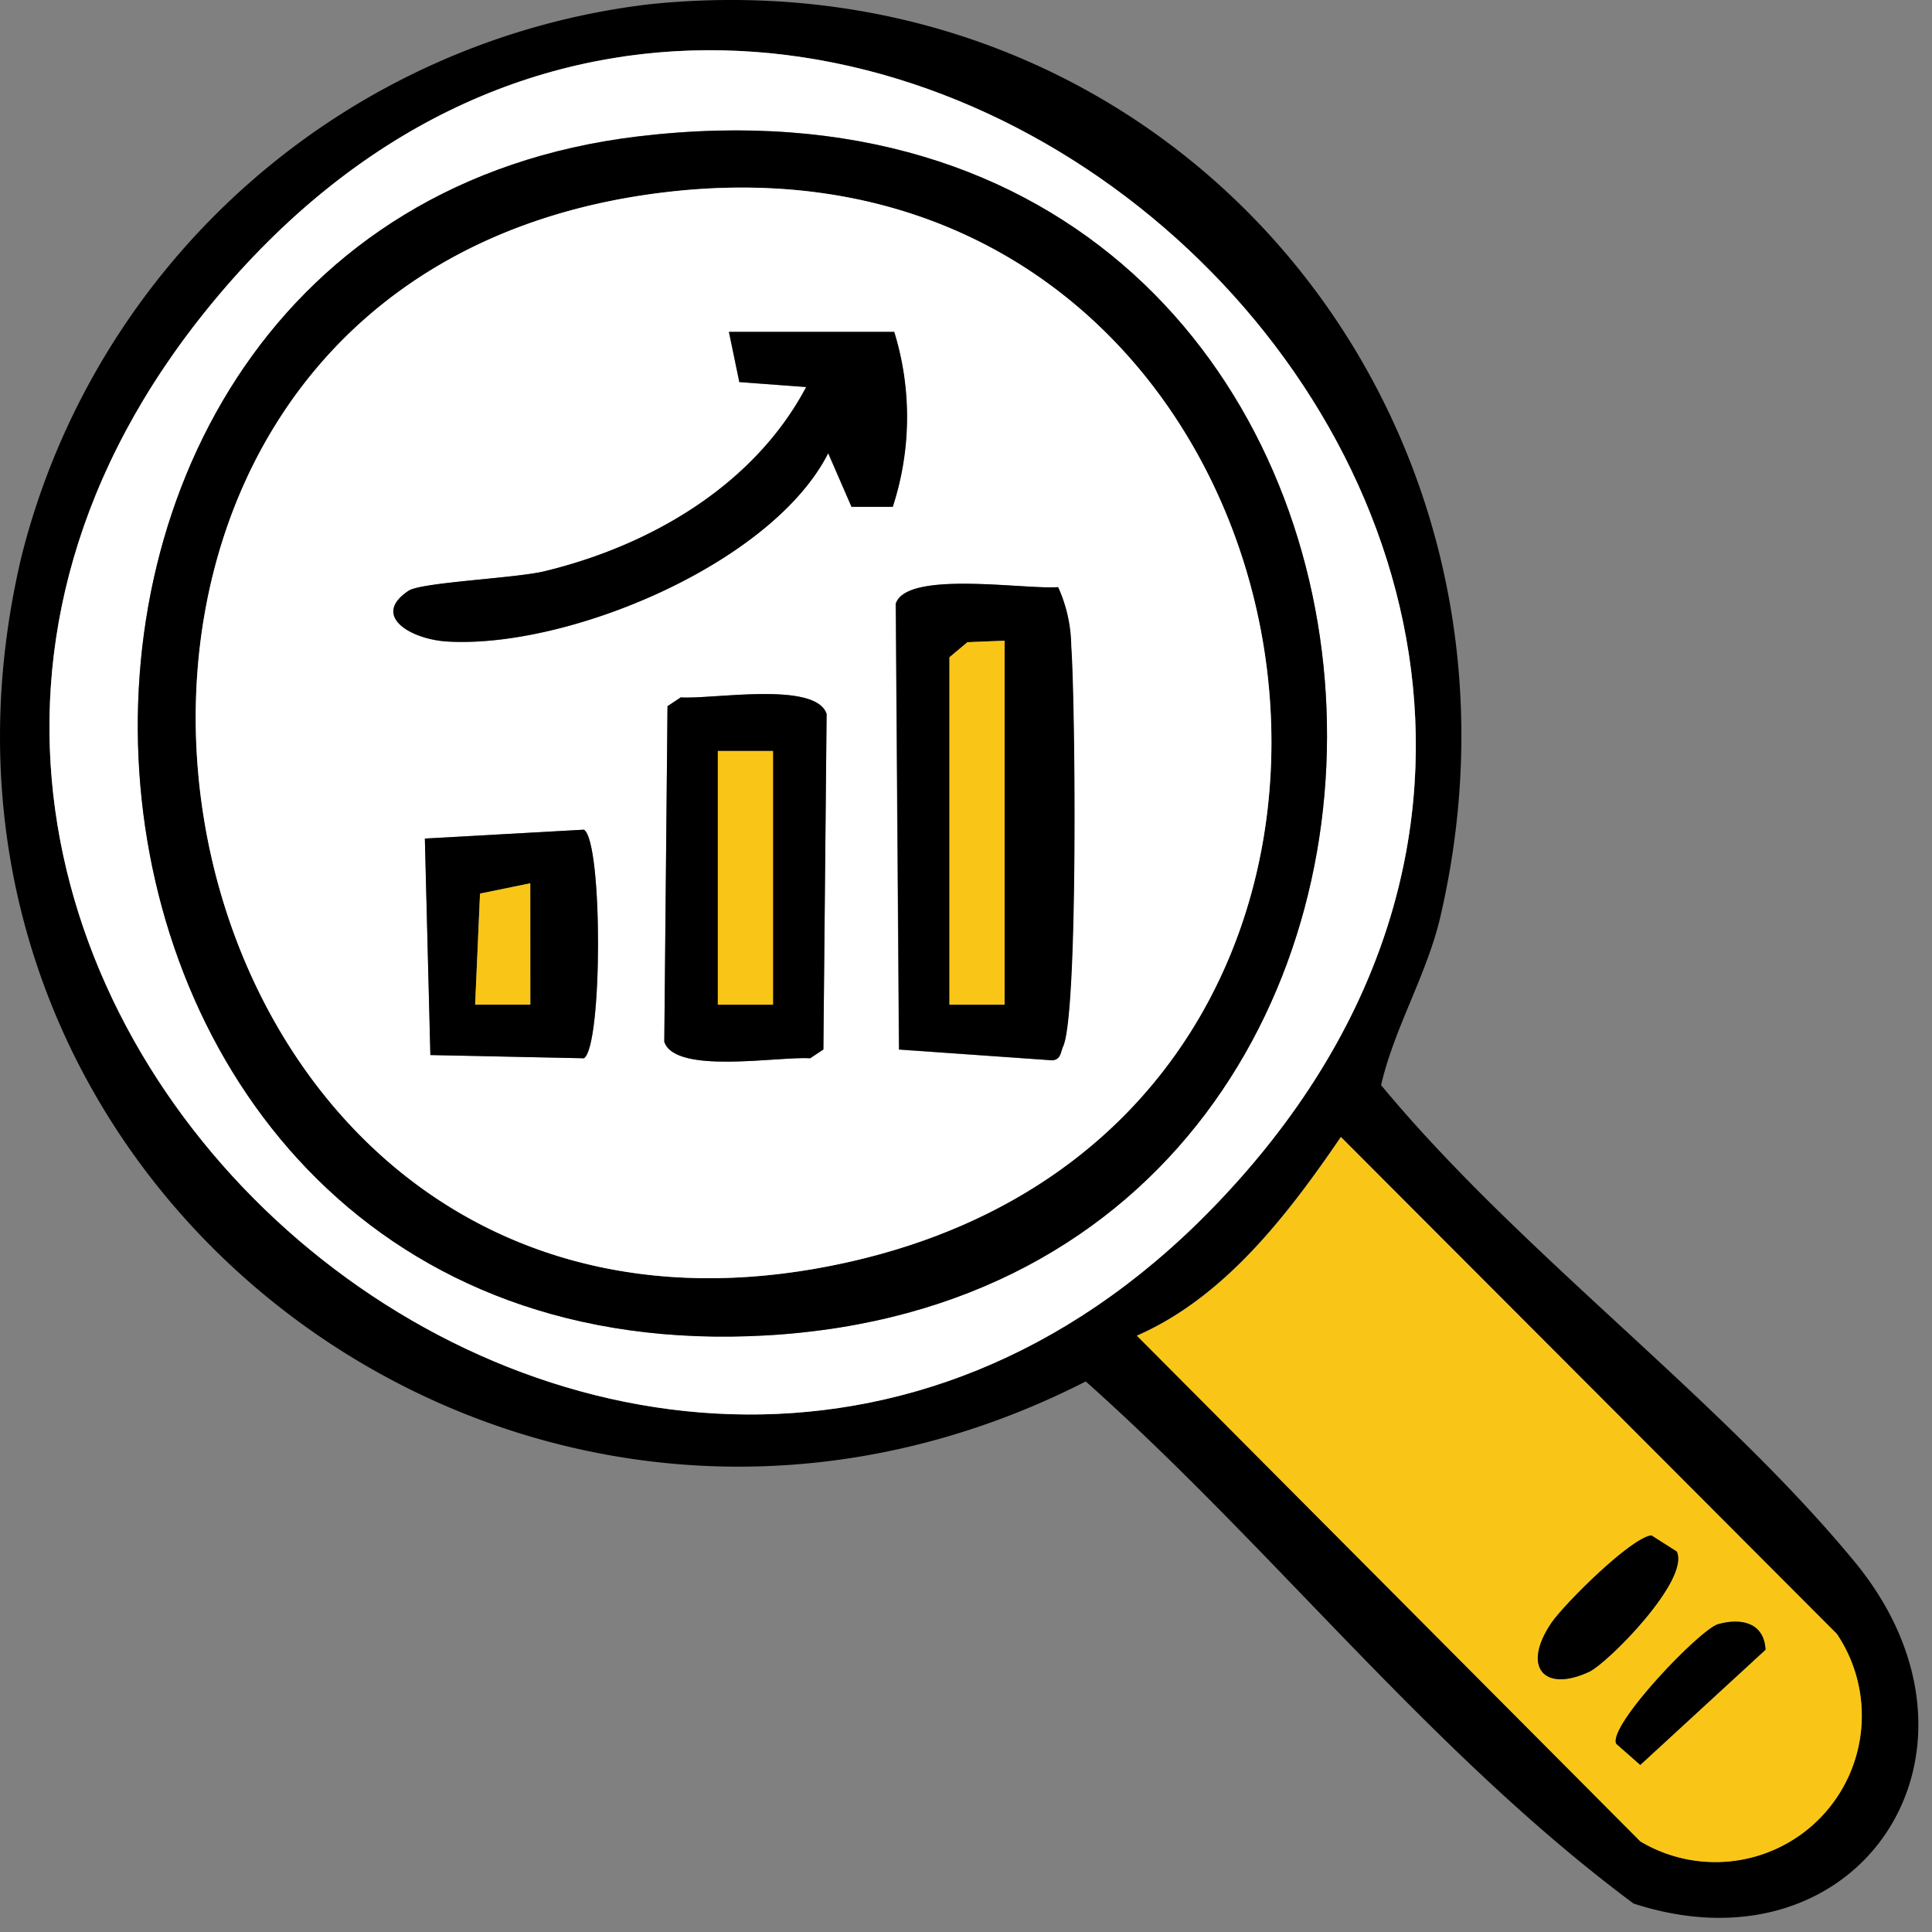 <svg xmlns="http://www.w3.org/2000/svg" xmlns:xlink="http://www.w3.org/1999/xlink" width="60" height="60" viewBox="0 0 60 60">
  <rect x="0" y="0" width="60" height="60" fill="#808080" stroke="none"/>
  <defs>
    <clipPath id="clip-hyva-develop1">
      <rect width="60" height="60"/>
    </clipPath>
  </defs>
  <g id="hyva-develop1" clip-path="url(#clip-hyva-develop1)">
    <g id="Group_38233" data-name="Group 38233" transform="translate(-0.314 -0.654)">
      <path id="Path_347" data-name="Path 347" d="M21.079,2.03C37.238.365,49.281,14.7,45.645,30.363c-.42,1.809-1.426,3.437-1.842,5.234C48.1,40.791,54.271,45.269,58.5,50.389c4.832,5.858.2,12.922-6.857,10.625C45.38,56.357,40.469,50,34.631,44.8,17.024,53.778-3.016,38.589,1.579,19.181A22.891,22.891,0,0,1,21.079,2.03M38.5,39.488C58.83,18.706,25.69-10.858,7.459,11.359c-16.9,20.6,12.889,46.684,31.041,28.129m-2.278,3.893,15.63,15.7a4.547,4.547,0,0,0,6.1-6.446l-15.4-15.429c-1.635,2.391-3.594,4.971-6.335,6.17" transform="translate(-0.598 -1.244)"/>
      <path id="Path_348" data-name="Path 348" d="M41.422,42.457C23.27,61.012-6.519,34.924,10.382,14.328,28.613-7.89,61.753,21.675,41.422,42.457M23.654,9.1C1.243,11.788,3.5,47.748,27.665,46.338,52.512,44.888,50.319,5.912,23.654,9.1" transform="translate(-3.521 -4.213)" fill="#fff"/>
      <path id="Path_349" data-name="Path 349" d="M103.413,110.581c2.741-1.2,4.7-3.778,6.335-6.17l15.4,15.429a4.547,4.547,0,0,1-6.1,6.446Zm15.98,6.2c-.624.054-2.713,2.133-3.112,2.721-.933,1.377-.22,2.166,1.173,1.517.581-.271,3.139-2.853,2.724-3.736Zm2.069,2.755c-.571.163-3.428,3.153-3.166,3.715l.748.658,3.891-3.579c-.046-.842-.755-1-1.473-.793" transform="translate(-67.789 -68.444)" fill="#f9c617"/>
      <path id="Path_350" data-name="Path 350" d="M28.874,13.845c26.665-3.192,28.858,35.783,4.01,37.233-24.167,1.41-26.423-34.55-4.01-37.233M29.9,15.557C6.728,18.108,12.552,53.925,35.4,48.805c20.728-4.644,15.451-35.555-5.5-33.248" transform="translate(-8.74 -8.954)"/>
      <path id="Path_351" data-name="Path 351" d="M143.077,140.325l.785.5c.415.884-2.143,3.465-2.724,3.736-1.393.649-2.1-.141-1.173-1.517.4-.588,2.488-2.667,3.112-2.721" transform="translate(-91.474 -91.986)"/>
      <path id="Path_352" data-name="Path 352" d="M149.751,148.17c.718-.2,1.427-.048,1.473.793l-3.891,3.579-.748-.658c-.261-.562,2.6-3.552,3.166-3.715" transform="translate(-96.079 -97.076)"/>
      <path id="Path_353" data-name="Path 353" d="M33.328,18.934c20.954-2.306,26.231,28.6,5.5,33.248-22.851,5.12-28.676-30.7-5.5-33.248m6.927,4.358H35.117l.322,1.562,2.076.154c-1.62,3.055-4.84,4.932-8.145,5.725-.893.214-3.8.339-4.2.6-1.174.776.058,1.51,1.2,1.578,3.748.224,10.084-2.409,11.829-5.848l.724,1.665H40.2a8.972,8.972,0,0,0,.046-5.432m5.089,7.926c-1.024.082-4.7-.531-5.041.514l.1,13.847,4.761.335c.272-.023.251-.248.334-.429.47-1.025.38-10.689.252-12.446a4.538,4.538,0,0,0-.407-1.821M33.624,34.644l-.412.273-.1,10.421c.337,1.029,3.559.447,4.529.514l.412-.273.1-10.421c-.337-1.029-3.559-.447-4.528-.514m-3.008,4.11-4.94.273.172,6.723,4.768.1c.579-.363.589-6.73,0-7.1" transform="translate(-12.168 -12.332)" fill="#fff"/>
      <path id="Path_354" data-name="Path 354" d="M86.716,54.628a4.537,4.537,0,0,1,.407,1.821c.128,1.756.218,11.42-.252,12.446-.083.181-.062.4-.334.428l-4.761-.335-.1-13.846c.342-1.045,4.017-.432,5.041-.514m-1.664,1.665-1.153.045-.559.468V67.6h1.713Z" transform="translate(-53.54 -35.741)"/>
      <path id="Path_355" data-name="Path 355" d="M51.935,31.819a8.974,8.974,0,0,1-.046,5.432H50.608l-.724-1.665c-1.745,3.439-8.081,6.071-11.829,5.848-1.143-.068-2.375-.8-1.2-1.578.4-.261,3.3-.386,4.2-.6,3.3-.793,6.525-2.669,8.145-5.725l-2.076-.154L46.8,31.819Z" transform="translate(-23.848 -20.858)"/>
      <path id="Path_356" data-name="Path 356" d="M61.308,64.573c.969.067,4.192-.515,4.529.514l-.1,10.421-.412.273c-.969-.067-4.192.515-4.529-.514l.1-10.421Zm2.864,1.665H62.459v7.878h1.713Z" transform="translate(-39.852 -42.261)"/>
      <path id="Path_357" data-name="Path 357" d="M44.154,76.7c.589.368.579,6.735,0,7.1l-4.769-.1-.171-6.723Zm-1.666,1.664-1.56.323-.152,3.448h1.716Z" transform="translate(-25.706 -50.28)"/>
      <path id="Path_358" data-name="Path 358" d="M88.221,59.661v11.3H86.508V60.175l.559-.468Z" transform="translate(-56.708 -39.109)" fill="#f9c617"/>
      <rect id="Rectangle_20951" data-name="Rectangle 20951" width="1.713" height="7.878" transform="translate(22.607 23.977)" fill="#f9c617"/>
      <path id="Path_359" data-name="Path 359" d="M45.459,81.533V85.3H43.747l.152-3.448Z" transform="translate(-28.677 -53.447)" fill="#f9c617"/>
    </g>
  </g>
</svg>
